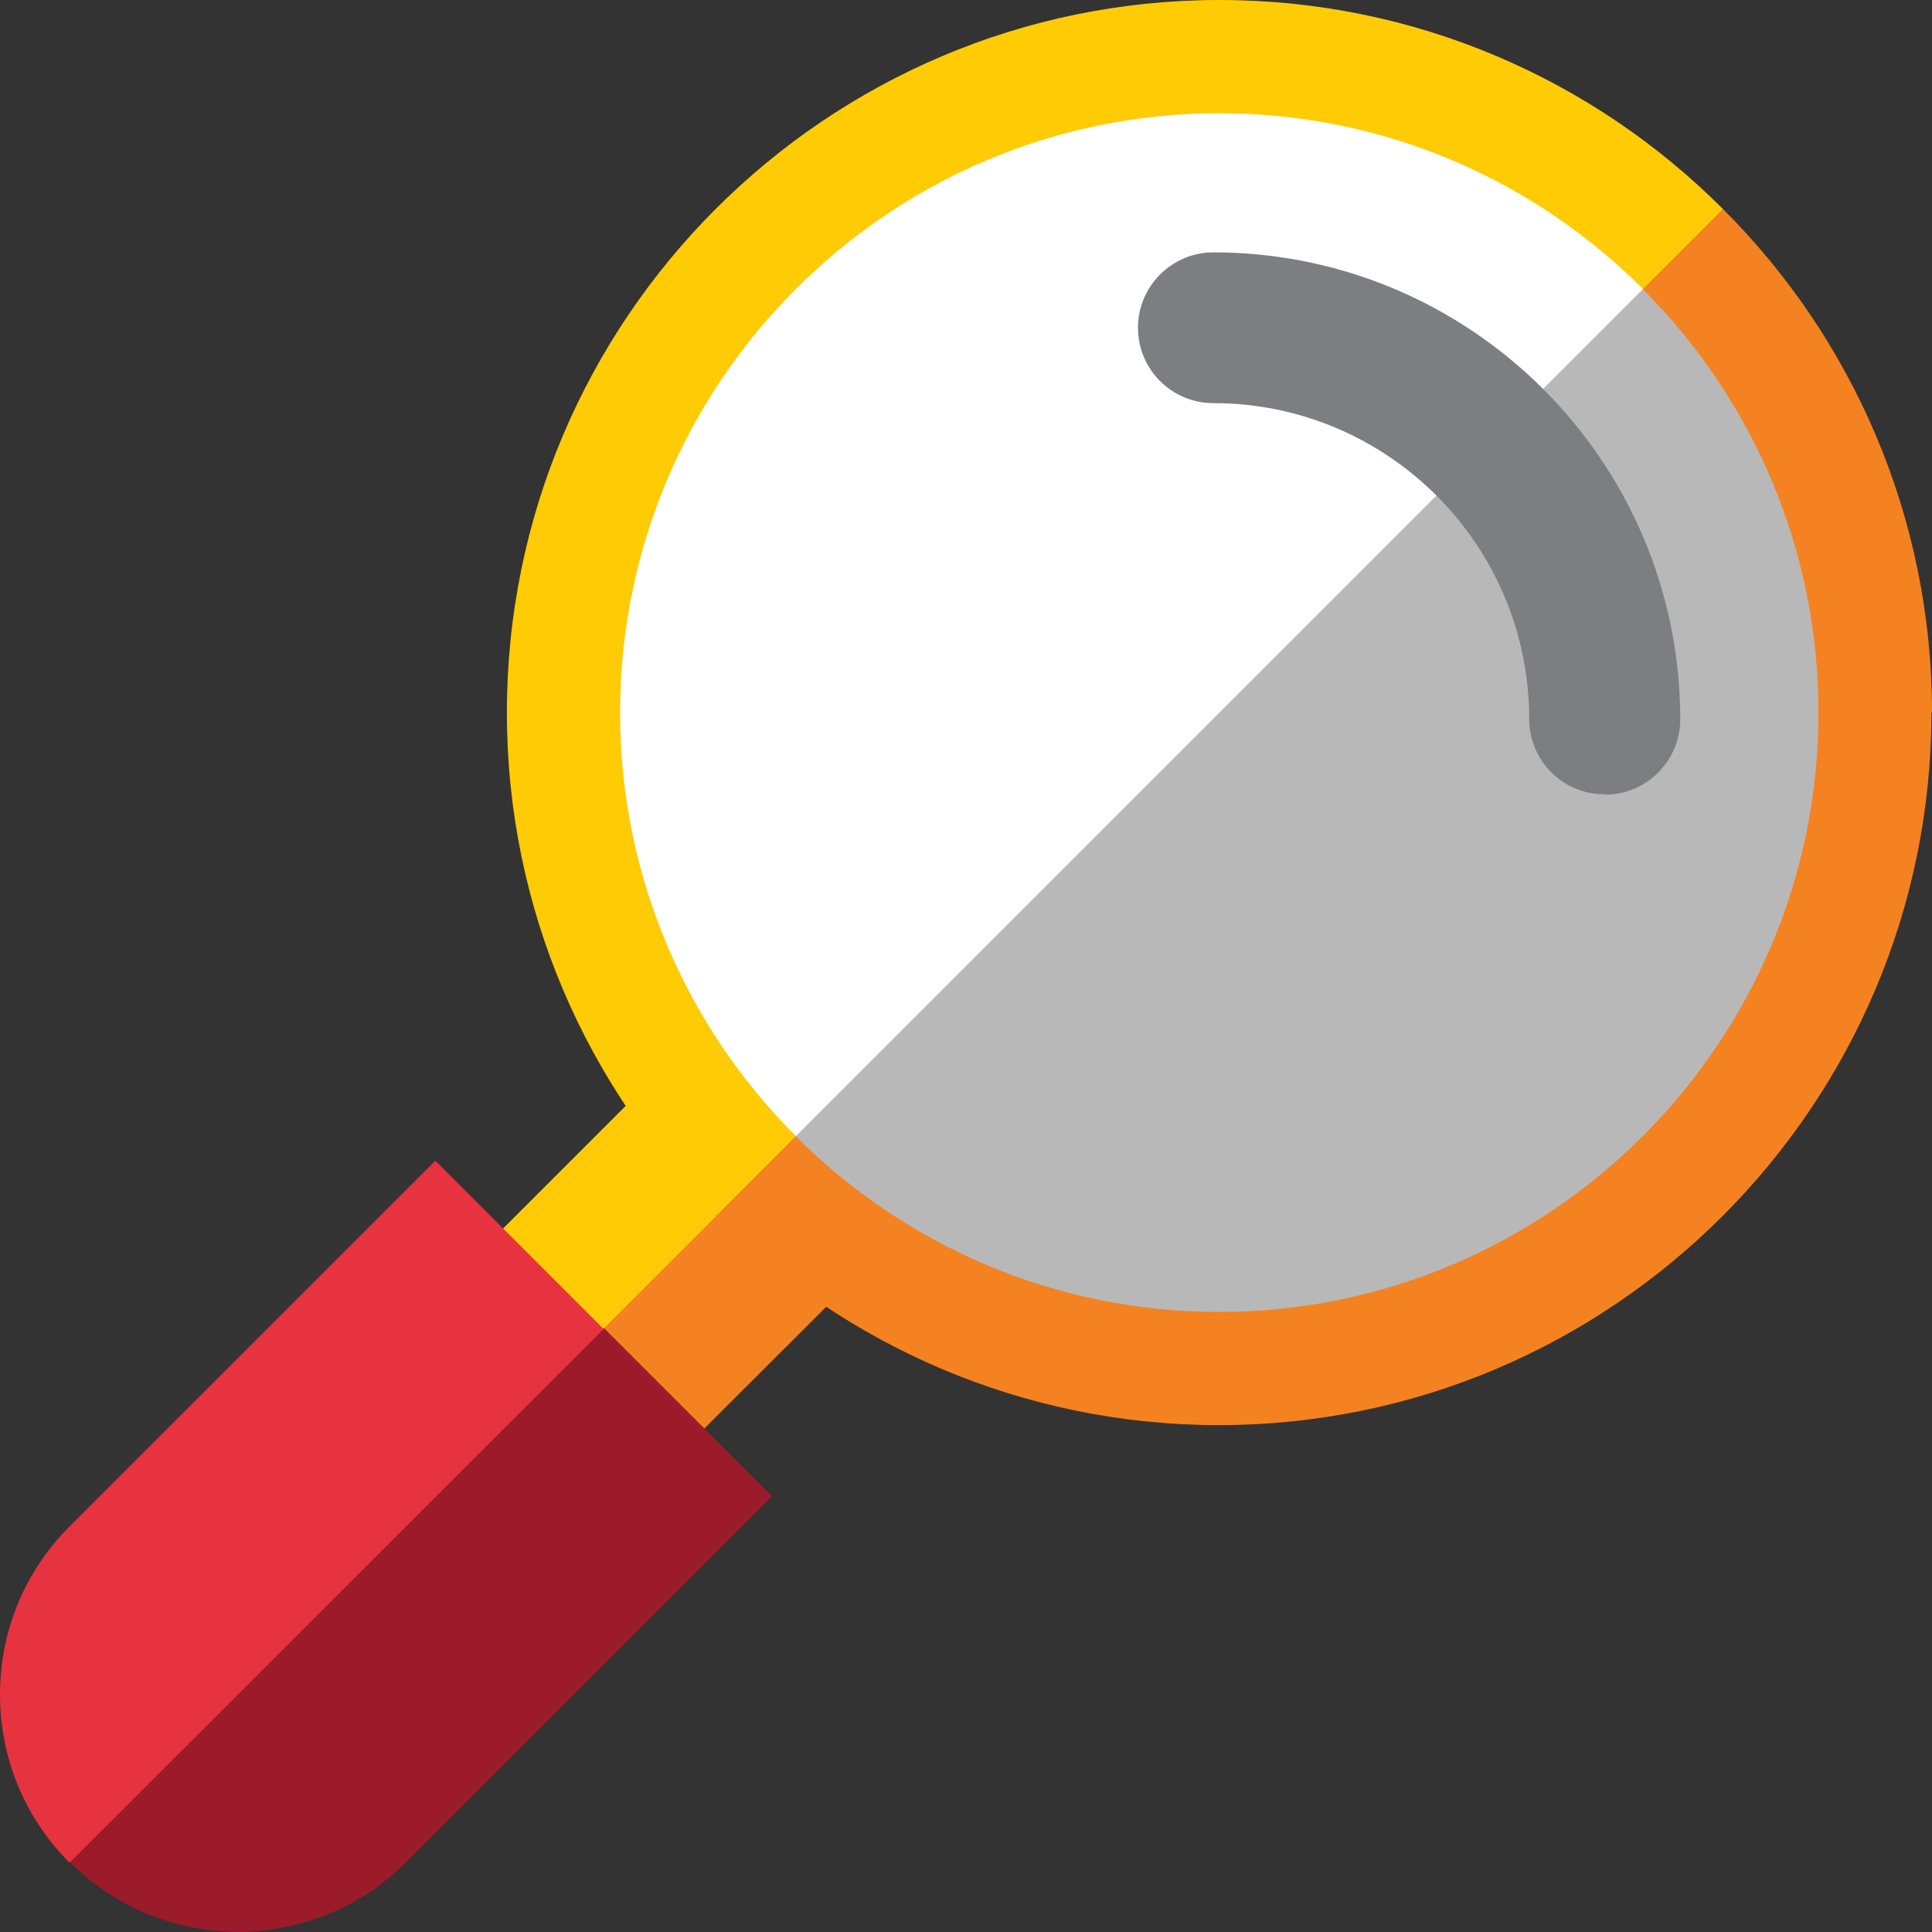 <svg width="91" height="91" viewBox="0 0 91 91" fill="none" xmlns="http://www.w3.org/2000/svg">
<rect x="0" y="0" width="91" height="91" fill="#333333" stroke="none"/>
<g clip-path="url(#clip0_297_4062)">
<path d="M88.34 33.563C88.34 25.025 84.876 17.306 79.285 11.714L54.878 30.76L35.589 55.411C41.18 61.002 48.899 64.466 57.437 64.466C74.499 64.466 88.34 50.639 88.34 33.563Z" fill="#B9B8B8"/>
<path d="M57.438 2.659C40.376 2.659 26.534 16.487 26.534 33.563C26.534 42.101 29.998 49.819 35.59 55.411L79.286 11.715C73.694 6.123 65.976 2.659 57.438 2.659Z" fill="white"/>
<path d="M30.688 69.77L41.166 59.306L36.437 54.577L29.409 58.904L25.959 65.041L30.688 69.77Z" fill="#F58220"/>
<path d="M31.721 49.837L21.242 60.316L25.968 65.042L36.447 54.563L31.721 49.837Z" fill="#FFCB05"/>
<path d="M28.432 62.569L14.676 70.963L3.292 87.708C5.405 89.821 8.222 90.986 11.212 90.986C14.202 90.986 17.019 89.821 19.132 87.708L36.366 70.474L28.446 62.554L28.432 62.569Z" fill="#9B1B2B"/>
<path d="M20.511 54.663L3.277 71.897C1.164 74.01 0 76.828 0 79.817C0 82.807 1.164 85.624 3.277 87.737L28.431 62.598L20.511 54.678V54.663Z" fill="#E6333F"/>
<path d="M91 33.563C91 24.306 87.234 15.912 81.154 9.846L77.662 10.651L77.374 13.612C82.491 18.729 85.653 25.787 85.653 33.563C85.653 49.129 72.99 61.793 57.423 61.793C49.633 61.793 42.59 58.63 37.473 53.513L34.756 53.542L33.692 57.279C39.773 63.359 48.167 67.125 57.409 67.125C75.922 67.125 90.972 52.062 90.972 33.563" fill="#F58220"/>
<path d="M29.208 33.563C29.208 17.996 41.871 5.333 57.438 5.333C65.214 5.333 72.271 8.495 77.388 13.612L81.154 9.846C75.088 3.766 66.694 0 57.438 0C38.924 0 23.875 15.049 23.875 33.563C23.875 42.819 27.641 51.199 33.721 57.279L37.487 53.513C32.37 48.396 29.208 41.339 29.208 33.563Z" fill="#FFCB05"/>
<path d="M75.577 37.415C73.608 37.415 72.027 35.819 72.027 33.864C72.027 25.657 65.357 18.988 57.15 18.988C55.181 18.988 53.6 17.392 53.6 15.437C53.6 13.483 55.195 11.887 57.15 11.887C69.281 11.887 79.142 21.747 79.142 33.879C79.142 35.848 77.546 37.429 75.591 37.429" fill="#7D7E81"/>
</g>
<defs>
<clipPath id="clip0_297_4062">
<rect width="91" height="91" fill="white"/>
</clipPath>
</defs>
</svg>
